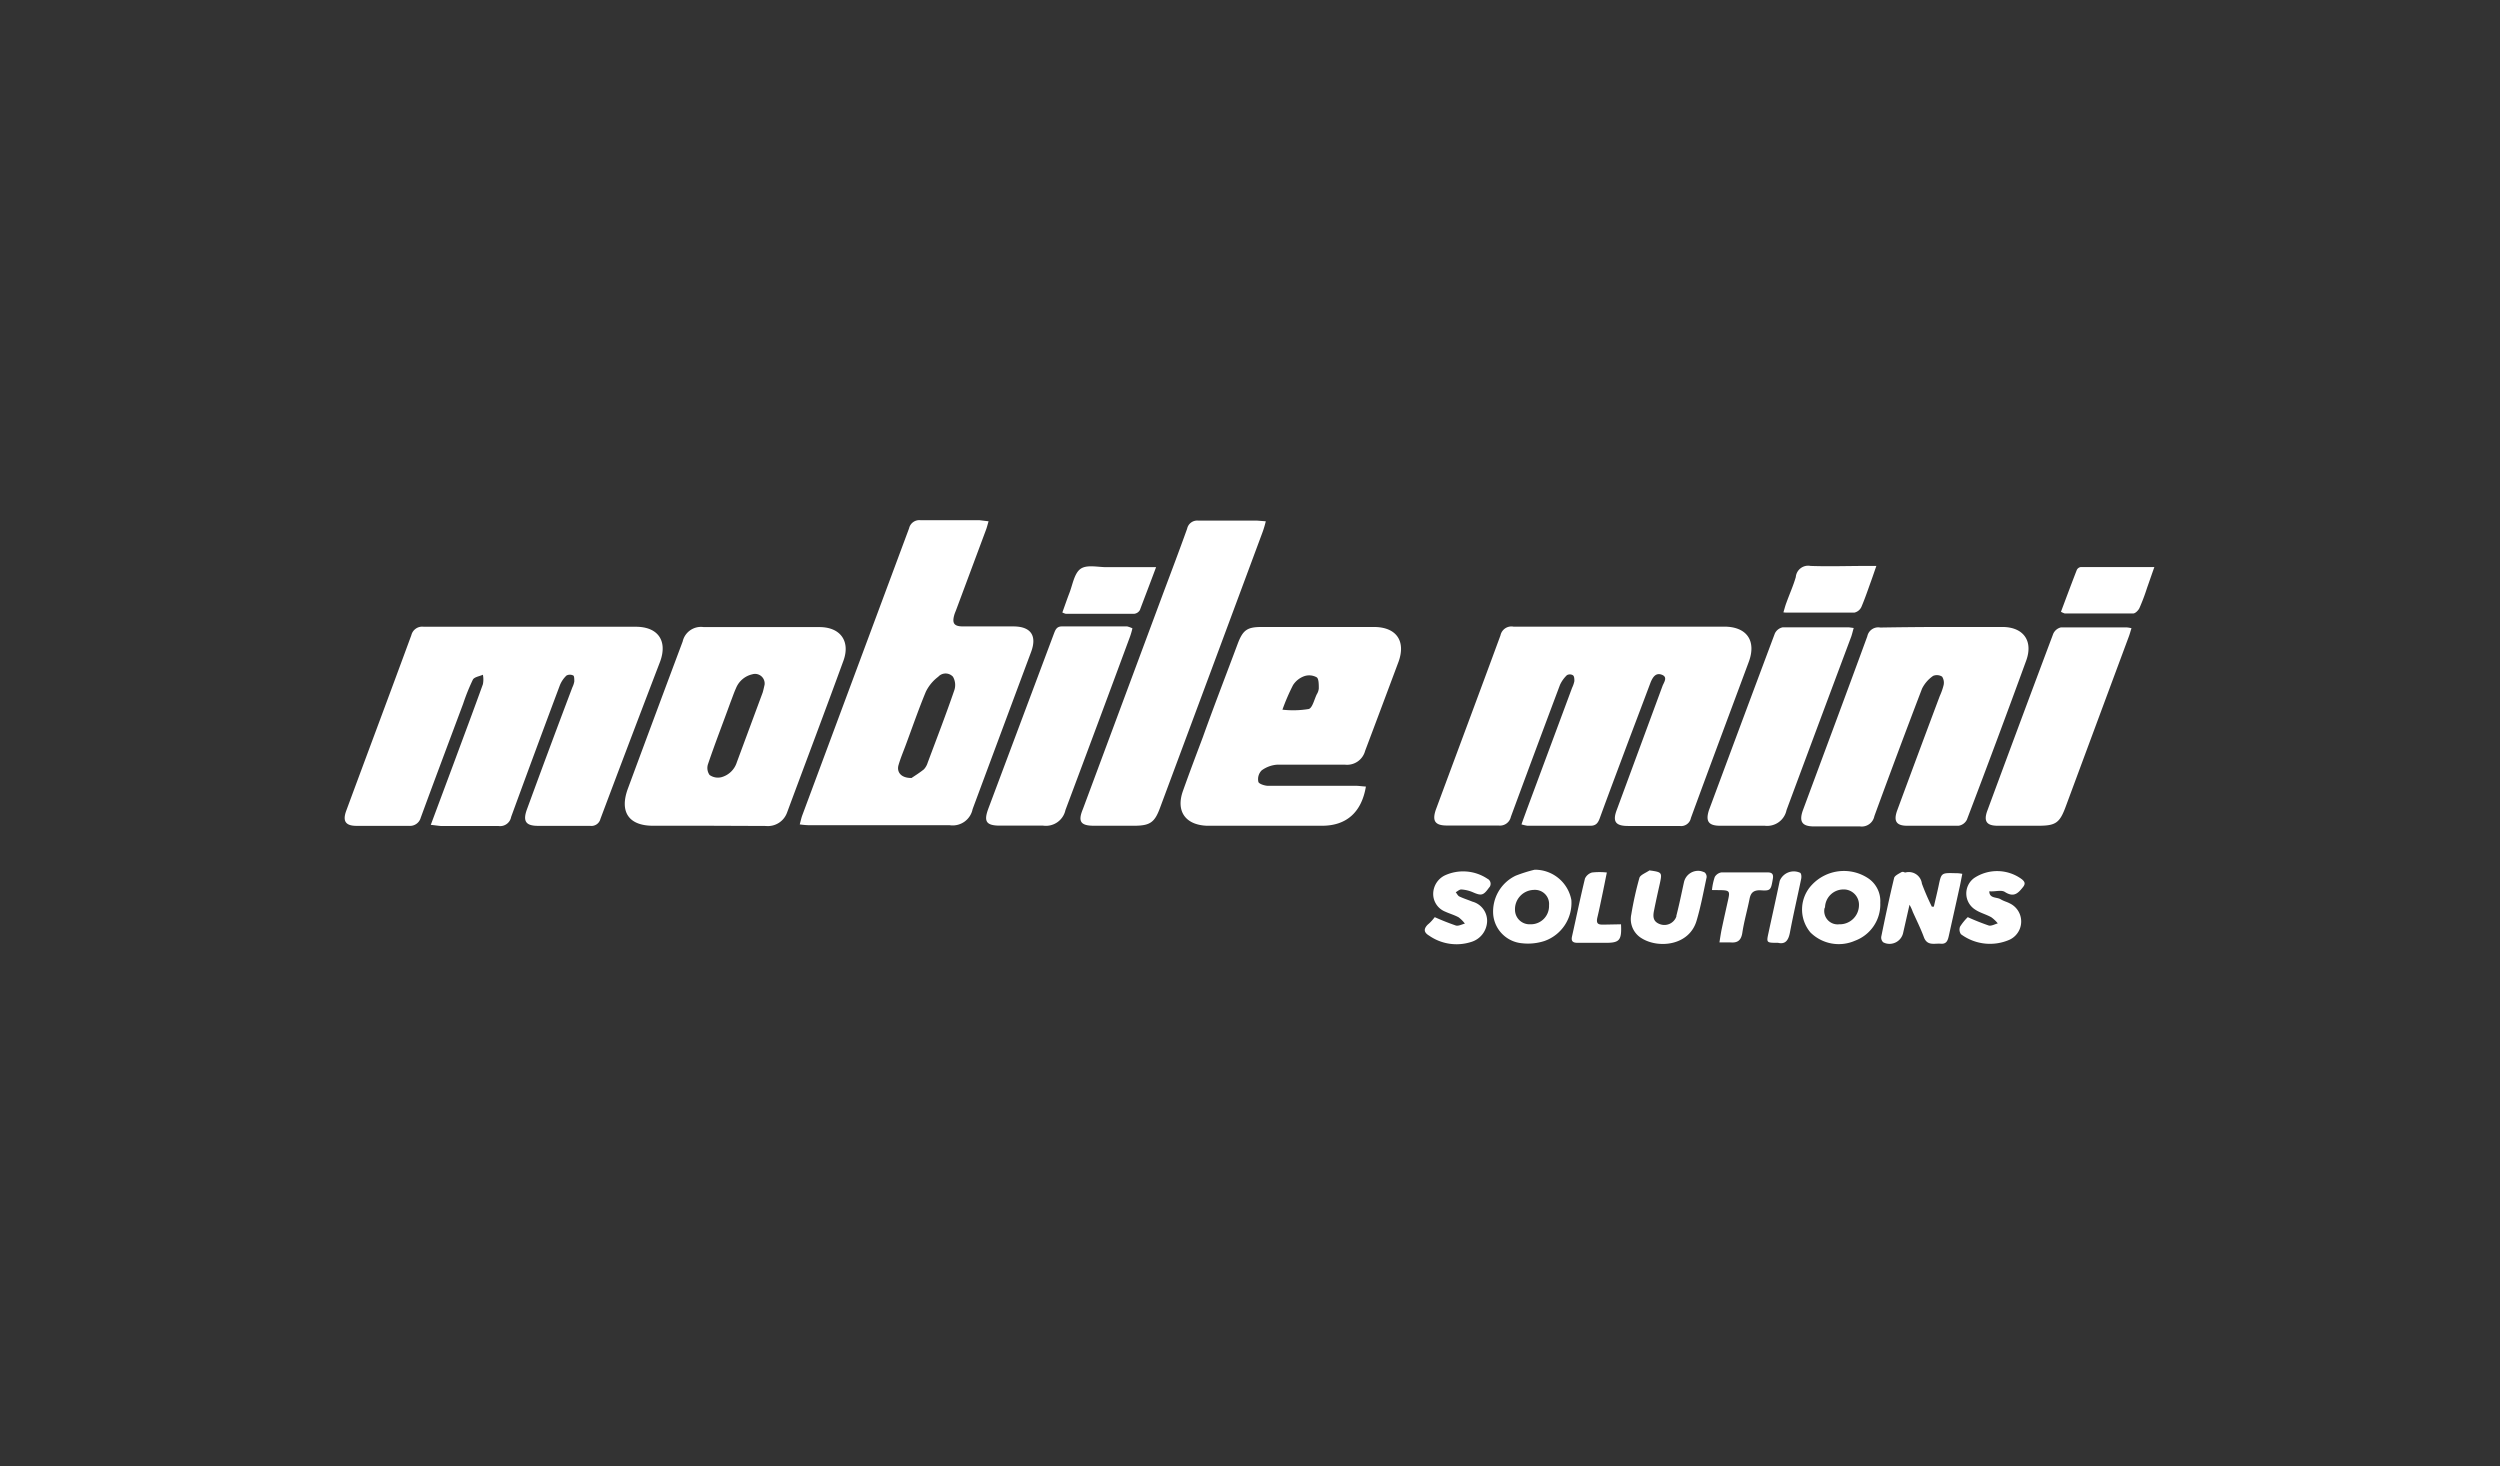 <svg xmlns="http://www.w3.org/2000/svg" width="224.01" height="131.39" viewBox="0 0 224.01 131.39"><rect x="0" y="0" width="224.01" height="131.39" fill="#333333" stroke="none"/><rect width="224.01" height="131.39" fill="#fff" opacity="0"/><path d="M38.8,74.09l2.07-5.55c.87-2.35,1.75-4.69,2.6-7.05a2.22,2.22,0,0,0,0-.85c-.31.14-.77.2-.9.44a18.38,18.38,0,0,0-.87,2.16c-1.27,3.4-2.55,6.8-3.8,10.21a1,1,0,0,1-1.06.73c-1.56,0-3.12,0-4.69,0-1,0-1.27-.43-.92-1.37,1.94-5.25,3.9-10.47,5.83-15.72a1,1,0,0,1,1.11-.75h19c2,0,2.86,1.27,2.18,3.12Q56.64,66.53,54,73.56a.83.83,0,0,1-.92.62H48.42c-1.12,0-1.39-.42-1-1.49q2-5.46,4.07-10.93a1.87,1.87,0,0,0,.17-.52c0-.18,0-.49-.09-.53a.66.66,0,0,0-.61,0,2.46,2.46,0,0,0-.6.89Q48.15,67.5,46,73.38a1,1,0,0,1-1.15.81c-1.72,0-3.44,0-5.17,0C39.43,74.17,39.19,74.13,38.8,74.09Z" transform="translate(-0.2 -0.18)" fill="#fff"/><path d="M136.53,74.05c.17-.49.33-.91.48-1.33l4.06-10.92a2.42,2.42,0,0,0,.2-.59c0-.18,0-.45-.14-.53a.53.53,0,0,0-.53,0,2.82,2.82,0,0,0-.62.87q-2.22,5.91-4.4,11.82a1,1,0,0,1-1.1.78c-1.54,0-3.08,0-4.63,0-1.07,0-1.33-.41-1-1.4,1.93-5.21,3.88-10.42,5.8-15.64a1,1,0,0,1,1.16-.78c6.29,0,12.6,0,18.89,0,2,0,2.9,1.25,2.2,3.15-1.73,4.66-3.47,9.3-5.19,14a.89.89,0,0,1-1,.71c-1.54,0-3.08,0-4.63,0-1.14,0-1.41-.41-1-1.47l4.09-11.08c.13-.33.49-.79-.06-1s-.81.22-1,.66c-.66,1.76-1.33,3.53-2,5.3-.86,2.31-1.73,4.6-2.57,6.91-.15.4-.33.66-.82.66h-5.66A4.34,4.34,0,0,1,136.53,74.05Z" transform="translate(-0.2 -0.18)" fill="#fff"/><path d="M88.78,46.89c-.1.34-.15.56-.24.79l-2.65,7.11c-.06.17-.14.33-.19.52-.2.73,0,1,.79,1H91c1.56,0,2.14.82,1.59,2.29q-2.61,7-5.24,14.08a1.82,1.82,0,0,1-2.07,1.44H72.63a6.59,6.59,0,0,1-.77-.07c.09-.33.14-.58.23-.82l9.57-25.72a.94.94,0,0,1,1-.72c1.76,0,3.53,0,5.29,0Zm-6.9,23c.23-.16.69-.44,1.1-.77a1.52,1.52,0,0,0,.34-.59c.81-2.17,1.65-4.34,2.4-6.53a1.48,1.48,0,0,0-.13-1.18.89.89,0,0,0-1.32,0,3.7,3.7,0,0,0-1.11,1.34c-.66,1.59-1.22,3.22-1.82,4.83-.22.59-.46,1.16-.63,1.75S80.9,69.9,81.88,69.89Z" transform="translate(-0.2 -0.18)" fill="#fff"/><path d="M122.59,70.66c-.39,2.32-1.76,3.51-3.92,3.51H108.33c-1.93-.08-2.78-1.32-2.13-3.13.57-1.6,1.17-3.19,1.77-4.78,1-2.8,2.09-5.6,3.13-8.39.47-1.24.85-1.51,2.15-1.51h10.06c2,0,2.87,1.25,2.21,3.1-1,2.68-2,5.35-3,8a1.67,1.67,0,0,1-1.78,1.24c-2,0-4.09,0-6.13,0a2.66,2.66,0,0,0-1.36.51,1.11,1.11,0,0,0-.3,1c0,.19.54.37.83.38,1.54,0,3.08,0,4.64,0h3.31C122,70.6,122.27,70.64,122.59,70.66Zm-7.48-6.89a8.62,8.62,0,0,0,2.36-.06c.33-.1.49-.85.72-1.32a1.2,1.2,0,0,0,.18-.52c0-.36,0-.88-.19-1a1.37,1.37,0,0,0-1.12-.1,2,2,0,0,0-1,.8A18.55,18.55,0,0,0,115.11,63.77Z" transform="translate(-0.2 -0.18)" fill="#fff"/><path d="M63.71,74.17h-5c-2.16,0-3-1.23-2.27-3.27q2.45-6.62,4.93-13.24a1.68,1.68,0,0,1,1.88-1.29H73.63c1.85,0,2.78,1.24,2.15,3C74.13,63.9,72.41,68.44,70.72,73a1.83,1.83,0,0,1-1.91,1.19Zm5-12.64a.86.86,0,0,0-1.1-.93,2.07,2.07,0,0,0-1.46,1.24c-.19.42-.33.85-.5,1.28-.66,1.83-1.37,3.64-2,5.5a1.09,1.09,0,0,0,.13,1,1.29,1.29,0,0,0,1.06.2,2,2,0,0,0,1.38-1.33l2.32-6.26c.08-.27.13-.54.17-.69Z" transform="translate(-0.2 -0.18)" fill="#fff"/><path d="M174.24,56.36h5.38c1.86,0,2.78,1.22,2.14,3q-2.61,7.16-5.32,14.27a1,1,0,0,1-.74.54c-1.53,0-3.07,0-4.61,0-1,0-1.24-.44-.88-1.41q1.89-5.12,3.8-10.21a5.53,5.53,0,0,0,.35-1,1,1,0,0,0-.14-.74.87.87,0,0,0-.8-.07,3,3,0,0,0-1,1.15q-2.17,5.68-4.27,11.42a1.15,1.15,0,0,1-1.29.92c-1.37,0-2.75,0-4.13,0-1.06,0-1.33-.43-1-1.4,1.93-5.21,3.88-10.42,5.79-15.64a1,1,0,0,1,1.16-.78C170.56,56.38,172.4,56.36,174.24,56.36Z" transform="translate(-0.2 -0.18)" fill="#fff"/><path d="M113.62,46.89a8.74,8.74,0,0,1-.27.92q-4.6,12.39-9.22,24.79c-.47,1.27-.89,1.56-2.25,1.57H98.23c-1.21,0-1.46-.38-1-1.49l7.23-19.43c.71-1.89,1.42-3.77,2.11-5.69a.92.92,0,0,1,1-.73c1.76,0,3.53,0,5.29,0Z" transform="translate(-0.2 -0.18)" fill="#fff"/><path d="M191.19,56.47c-.1.31-.16.55-.25.78q-2.82,7.59-5.63,15.17c-.55,1.5-.9,1.75-2.47,1.75H179.2c-1,0-1.28-.41-.92-1.37q2.92-7.9,5.89-15.81a1,1,0,0,1,.69-.59c2,0,3.95,0,5.93,0A2.88,2.88,0,0,1,191.19,56.47Z" transform="translate(-0.2 -0.18)" fill="#fff"/><path d="M166.3,56.45c-.09.3-.14.54-.22.77q-2.91,7.77-5.8,15.55a1.77,1.77,0,0,1-1.95,1.4c-1.33,0-2.66,0-4,0-1.05,0-1.32-.41-1-1.4q2.94-7.92,5.9-15.82a1,1,0,0,1,.71-.56c2,0,3.95,0,5.92,0Z" transform="translate(-0.2 -0.18)" fill="#fff"/><path d="M101.67,56.48a7,7,0,0,1-.21.73Q98.58,65,95.67,72.76a1.79,1.79,0,0,1-2,1.4c-1.29,0-2.58,0-3.86,0s-1.46-.4-1.06-1.5L94.62,57c.13-.33.23-.69.72-.69,2,0,3.91,0,5.86,0A2.54,2.54,0,0,1,101.67,56.48Z" transform="translate(-0.2 -0.18)" fill="#fff"/><path d="M171.3,81.25l-.58,2.56a1.25,1.25,0,0,1-1.5.91,1.17,1.17,0,0,1-.28-.11.58.58,0,0,1-.17-.51c.36-1.76.73-3.51,1.15-5.25.05-.2.38-.36.6-.49s.28,0,.41,0a1.18,1.18,0,0,1,1.48,1,22.06,22.06,0,0,0,.89,2.06h.18c.14-.61.29-1.22.42-1.83.25-1.2.24-1.2,1.47-1.17.18,0,.36,0,.66.06-.1.5-.19,1-.29,1.42-.3,1.37-.61,2.74-.91,4.1-.09.41-.19.79-.73.74s-1.21.23-1.51-.58-.66-1.52-1-2.28A3.55,3.55,0,0,0,171.3,81.25Z" transform="translate(-0.2 -0.18)" fill="#fff"/><path d="M137.71,78.11A3.32,3.32,0,0,1,141,80.82a3.62,3.62,0,0,1-2.42,3.68,4.77,4.77,0,0,1-2,.2A2.84,2.84,0,0,1,134,82.16a3.56,3.56,0,0,1,2-3.51A13.12,13.12,0,0,1,137.71,78.11ZM137.38,83A1.63,1.63,0,0,0,139,81.42v-.13a1.26,1.26,0,0,0-1.15-1.37h0a.89.89,0,0,0-.23,0,1.73,1.73,0,0,0-1.67,1.8h0A1.3,1.3,0,0,0,137.29,83h.1Z" transform="translate(-0.2 -0.18)" fill="#fff"/><path d="M168.68,81.07a3.47,3.47,0,0,1-2.26,3.4,3.61,3.61,0,0,1-4-.74,3.2,3.2,0,0,1,.14-4.27,3.93,3.93,0,0,1,5.07-.56A2.46,2.46,0,0,1,168.68,81.07Zm-5,.51A1.2,1.2,0,0,0,165,83a1.72,1.72,0,0,0,1.77-1.66,1.37,1.37,0,0,0-1.27-1.46h-.05a1.65,1.65,0,0,0-1.72,1.59Z" transform="translate(-0.2 -0.18)" fill="#fff"/><path d="M103.79,51c-.52,1.4-1,2.64-1.45,3.84a.67.67,0,0,1-.52.34H95.7a1.52,1.52,0,0,1-.31-.12c.21-.57.4-1.14.62-1.71.3-.76.44-1.78,1-2.19S98.55,51,99.35,51C100.78,51,102.2,51,103.79,51Z" transform="translate(-0.2 -0.18)" fill="#fff"/><path d="M160,55.05c.09-.29.16-.58.26-.84.28-.78.62-1.53.85-2.32a1.11,1.11,0,0,1,1.32-1c1.67.06,3.35,0,5,0h.9c-.18.51-.31.9-.45,1.29-.29.8-.56,1.61-.89,2.38a.91.91,0,0,1-.62.51c-2,0-4,0-6,0A1.89,1.89,0,0,1,160,55.05Z" transform="translate(-0.2 -0.18)" fill="#fff"/><path d="M184.87,55c.48-1.28.94-2.52,1.42-3.75a.47.47,0,0,1,.35-.26c2.16,0,4.31,0,6.6,0-.25.7-.45,1.29-.66,1.88a17.89,17.89,0,0,1-.68,1.8c-.1.21-.37.48-.56.48-2,0-4.08,0-6.13,0A2.07,2.07,0,0,1,184.87,55Z" transform="translate(-0.2 -0.18)" fill="#fff"/><path d="M148,78.17c1.13.16,1.14.18.93,1.17-.18.8-.36,1.61-.52,2.42-.11.53-.11,1,.53,1.23a1.14,1.14,0,0,0,1.47-.69h0a.19.19,0,0,1,0-.07c.26-1,.46-2,.68-3a1.3,1.3,0,0,1,1.5-1,2.06,2.06,0,0,1,.35.12.52.52,0,0,1,.18.44c-.28,1.3-.52,2.62-.9,3.89-.66,2.24-3.41,2.51-4.91,1.58a2,2,0,0,1-.94-2.14,30.64,30.64,0,0,1,.73-3.29C147.19,78.57,147.68,78.39,148,78.17Z" transform="translate(-0.2 -0.18)" fill="#fff"/><path d="M176.52,82.36c.61.28,1.24.53,1.88.75.24.06.54-.12.81-.19a3,3,0,0,0-.58-.55c-.46-.26-1-.39-1.42-.67a1.71,1.71,0,0,1-.11-2.85,3.72,3.72,0,0,1,4.26.11c.27.22.36.41.09.73-.45.57-.83.91-1.61.41-.33-.21-.92,0-1.39-.06,0,.66.66.51,1,.71s.56.23.82.37a1.8,1.8,0,0,1,0,3.26,4.36,4.36,0,0,1-4.36-.49.72.72,0,0,1-.08-.68A4.73,4.73,0,0,1,176.52,82.36Z" transform="translate(-0.2 -0.18)" fill="#fff"/><path d="M128.76,82.36q.93.42,1.89.75c.24.07.54-.11.81-.17a2.8,2.8,0,0,0-.57-.57c-.39-.21-.82-.33-1.21-.51a1.71,1.71,0,0,1-1.06-1.57,1.86,1.86,0,0,1,1-1.65,3.92,3.92,0,0,1,3.86.28.5.5,0,0,1,.24.66.45.45,0,0,1-.1.14c-.51.71-.68.75-1.49.39a3.1,3.1,0,0,0-1-.23c-.16,0-.33.16-.49.25.11.13.2.33.33.38.38.18.77.3,1.16.46a1.78,1.78,0,0,1,1.32,1.8,2,2,0,0,1-1.45,1.82,4.29,4.29,0,0,1-3.74-.57c-.47-.28-.53-.59-.12-1C128.39,82.82,128.58,82.59,128.76,82.36Z" transform="translate(-0.2 -0.18)" fill="#fff"/><path d="M153.6,79.93a5.19,5.19,0,0,1,.25-1.17.85.85,0,0,1,.6-.41c1.37,0,2.75,0,4.13,0,.42,0,.55.17.47.6-.17,1-.2,1.07-1.15,1-.62,0-.84.26-.94.81-.2,1-.49,2-.64,3-.11.72-.46.93-1.12.86-.26,0-.53,0-.93,0,.07-.45.12-.79.19-1.14.19-.9.39-1.79.59-2.69.17-.75.11-.83-.66-.85Z" transform="translate(-0.2 -0.18)" fill="#fff"/><path d="M145.45,83c.07,1.43-.13,1.66-1.35,1.66h-2.55c-.41,0-.59-.14-.49-.58.39-1.73.74-3.46,1.16-5.18a1,1,0,0,1,.63-.54,5.92,5.92,0,0,1,1.33,0c-.16.78-.29,1.45-.43,2.11s-.26,1.26-.41,1.88.07.69.56.68Z" transform="translate(-0.2 -0.18)" fill="#fff"/><path d="M159.52,84.66c-1.06,0-1.05,0-.85-.92.33-1.54.68-3.08,1-4.63a1.36,1.36,0,0,1,1.84-.72c.11.09.12.38.08.55-.33,1.6-.7,3.18-1,4.77C160.46,84.42,160.19,84.82,159.52,84.66Z" transform="translate(-0.2 -0.18)" fill="#fff"/></svg>